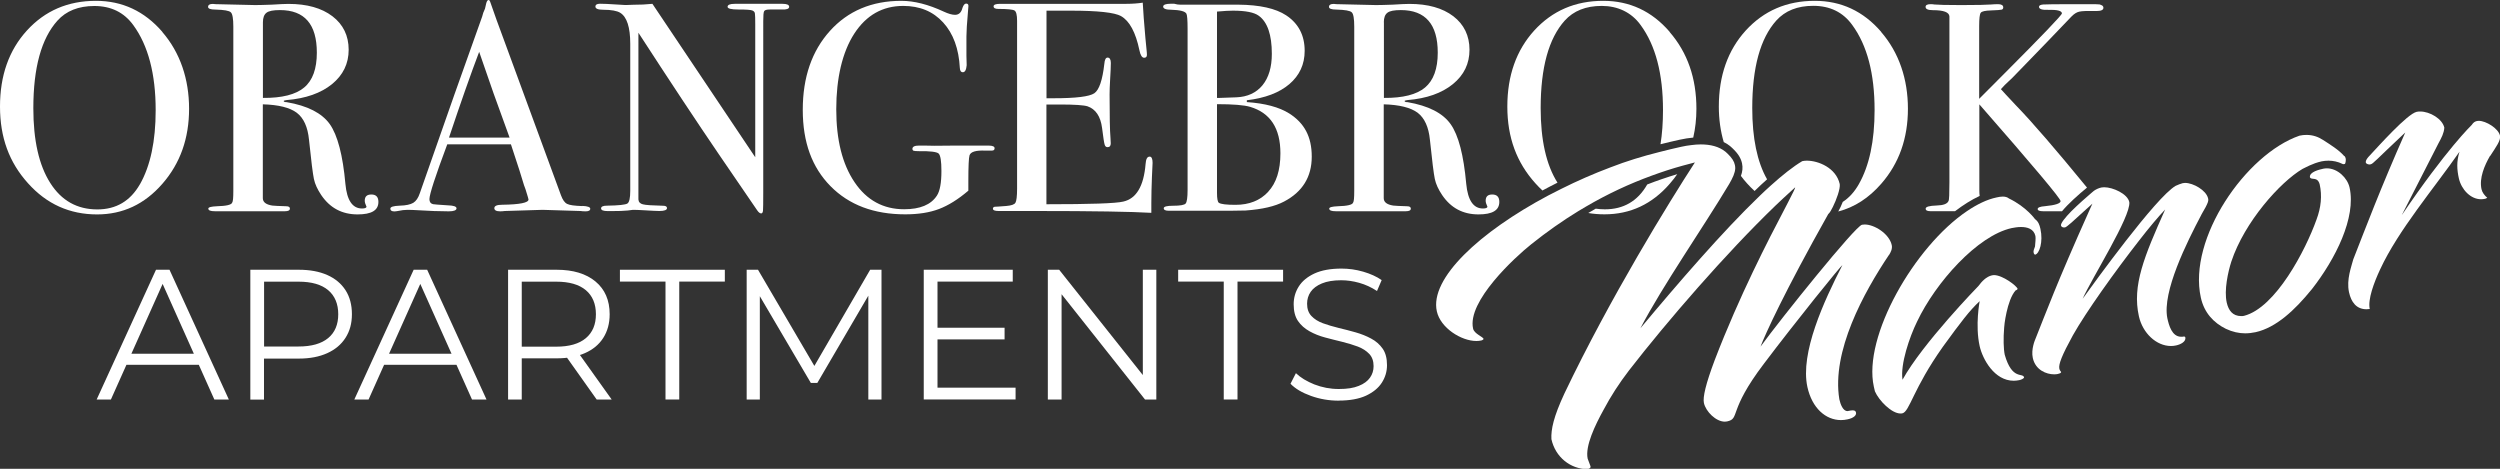 <?xml version="1.0" encoding="UTF-8"?>
<svg id="logos" xmlns="http://www.w3.org/2000/svg" viewBox="0 0 300 56.26">
  <rect x="0" y="0" width="300" height="56.26" fill="#333333" stroke="none"/>
  <defs>
    <style>
      .cls-1 {
        fill: #fff;
      }
    </style>
  </defs>
  <path class="cls-1" d="M19.48,3.82C17.33,1.34,14.68.1,11.51.1,8.15.1,5.39,1.29,3.23,3.66,1.07,6.03,0,9.07,0,12.79s1.11,6.71,3.36,9.2c2.24,2.5,5,3.74,8.29,3.74,3.09,0,5.7-1.22,7.84-3.68,2.14-2.45,3.2-5.45,3.2-9s-1.07-6.74-3.22-9.22ZM16.79,22.11c-1.15,2.01-2.85,3.02-5.11,3.02-2.43,0-4.32-1.06-5.66-3.19-1.35-2.13-2.02-5.11-2.02-8.96,0-4.85.96-8.35,2.89-10.5,1.05-1.17,2.53-1.76,4.43-1.76,2,0,3.56.76,4.68,2.3,1.78,2.44,2.68,5.84,2.68,10.21,0,3.7-.63,6.67-1.89,8.89Z"/>
  <path class="cls-1" d="M44.56,23.34c-.53,0-.79.24-.79.75,0,.17.06.39.18.64.03.03.03.05.03.07,0,.14-.18.22-.54.22-1.14,0-1.81-.98-1.99-2.94-.31-3.46-.94-5.86-1.88-7.19-.95-1.32-2.66-2.2-5.17-2.63-.23,0-.36-.05-.36-.14.03-.05.15-.08.36-.11,2.29-.19,4.1-.83,5.44-1.91,1.33-1.09,2-2.46,2-4.13s-.65-3.03-1.95-4.02c-1.3-.99-3.06-1.48-5.27-1.48-.39,0-1.05.03-2,.09-.86.03-1.52.05-2,.05l-4.76-.11c-.14-.02-.24-.03-.32-.03-.38,0-.57.12-.57.36,0,.21.29.32.89.32,1.03.03,1.64.13,1.84.33.2.18.3.76.3,1.71v19.73c0,.81-.04,1.27-.14,1.4-.09.26-.7.4-1.82.43-.7.03-1.04.12-1.04.28,0,.22.26.32.79.32h8.4c.4,0,.6-.1.6-.32,0-.19-.15-.28-.46-.28-.89-.03-1.43-.05-1.65-.08-.76-.12-1.14-.41-1.14-.89v-11.26c1.88.05,3.24.39,4.07,1.01.84.64,1.32,1.72,1.47,3.23.26,2.53.46,4.1.59,4.72.13.62.43,1.26.88,1.93,1.05,1.55,2.5,2.32,4.36,2.32,1.68,0,2.5-.49,2.5-1.5,0-.59-.28-.89-.85-.89ZM31.55,2.68c0-.55.14-.93.43-1.15.28-.22.82-.32,1.61-.32,2.96,0,4.43,1.7,4.43,5.11,0,1.93-.5,3.33-1.52,4.18-1.01.85-2.66,1.27-4.95,1.25V2.68Z"/>
  <path class="cls-1" d="M69.89,24.73c-.93-.03-1.54-.11-1.83-.26-.3-.14-.54-.49-.74-1.03-3.41-9.29-5.54-15.09-6.39-17.4-1.1-2.96-1.8-4.9-2.11-5.83-.05-.14-.11-.21-.18-.21-.13,0-.22.13-.29.39l-.15.65c-.17.35-.28.67-.34.95-1.92,5.33-4.41,12.39-7.48,21.19-.19.57-.45.95-.79,1.16-.34.2-.87.32-1.63.34-.75.03-1.12.14-1.12.36s.17.33.49.33c.13,0,.28-.03.47-.06.36-.08.73-.13,1.11-.13s.75.02,1.11.04c1.46.09,2.73.14,3.83.14.62,0,.93-.13.93-.36,0-.22-.34-.34-1.04-.36-1.12-.07-1.72-.12-1.78-.14-.28-.07-.43-.27-.43-.6,0-.57.71-2.76,2.14-6.58h7.64c.84,2.52,1.36,4.16,1.57,4.9l.18.49.29.95c.04.17.07.26.07.28,0,.39-1.05.6-3.14.63-.64,0-.96.13-.96.41,0,.25.23.38.71.38.19,0,.37-.02.54-.04l4.54-.14,4.54.14c.18.03.4.04.64.04.36,0,.54-.11.54-.31s-.31-.31-.93-.34ZM53.88,16.51c1.41-4.22,2.62-7.65,3.62-10.29l1.72,4.96c.9,2.48,1.54,4.26,1.93,5.33h-7.27Z"/>
  <path class="cls-1" d="M93.91.46h-5.75c-.57,0-.85.12-.85.36,0,.21.43.32,1.29.32.97,0,1.54.04,1.71.13.17.08.27.2.28.36.03.15.04.6.04,1.34v15.9L78.29.46c-.74.08-1.5.11-2.29.11-.59.03-.93.03-1.01.03-.04,0-.44-.03-1.17-.07-.75-.05-1.35-.08-1.83-.08-.36,0-.54.12-.54.34,0,.25.31.38.93.38.98,0,1.66.13,2.04.36.81.5,1.21,1.74,1.21,3.73v17.64c0,.85-.11,1.37-.34,1.52-.23.15-1.05.24-2.45.26-.47,0-.71.11-.71.33s.28.32.82.32h.36c.9,0,1.57-.02,2.02-.07.43-.05.63-.08.63-.08.35,0,.72.02,1.11.04,1.14.07,1.82.1,2.04.1.62,0,.93-.12.93-.35,0-.19-.16-.28-.47-.28-1.27-.03-2.09-.08-2.42-.17-.34-.08-.52-.28-.54-.59V3.93c3.79,5.84,7.01,10.71,9.67,14.61l4.57,6.68c.18.27.35.39.49.39.12,0,.19-.1.22-.32.02-.21.03-.95.03-2.21V2.53c0-.66.03-1.06.11-1.19.07-.13.29-.2.68-.2h1.42c.59.03.9-.08.9-.32s-.26-.36-.79-.36Z"/>
  <path class="cls-1" d="M118.64,17.47h-3.93c-2.17.03-3.43.03-3.79,0h-.64c-.52,0-.79.13-.79.39,0,.12.05.19.14.23.1.03.31.05.65.05,1.33-.02,2.12.08,2.35.28.23.22.34.91.34,2.1,0,1.42-.18,2.4-.54,2.95-.71,1.1-2.03,1.64-3.93,1.64-2.5,0-4.49-1.08-5.95-3.24-1.47-2.17-2.2-5.08-2.2-8.77s.72-6.84,2.16-9.06c1.44-2.22,3.4-3.33,5.88-3.33,1.98,0,3.58.66,4.79,1.99,1.21,1.32,1.88,3.15,2,5.47.02.34.14.5.35.5.27,0,.42-.28.47-.85,0-.08-.02-.45-.03-1.11v-2.33c0-.59.06-1.57.18-2.92.04-.44.06-.68.06-.75,0-.19-.09-.28-.28-.28-.17,0-.31.17-.43.5-.14.57-.44.85-.9.85-.35,0-.8-.13-1.36-.39-1.83-.85-3.53-1.29-5.08-1.29-3.54,0-6.41,1.21-8.57,3.61-2.17,2.41-3.26,5.56-3.26,9.47s1.11,6.91,3.33,9.16c2.22,2.25,5.2,3.38,8.97,3.38,1.57,0,2.92-.21,4.05-.64,1.13-.43,2.3-1.16,3.52-2.2v-1.14c0-1.78.05-2.81.14-3.1.14-.43.76-.61,1.86-.57h.82c.22,0,.33-.09.33-.28,0-.21-.24-.32-.72-.32Z"/>
  <path class="cls-1" d="M137.93,18.8c-.26,0-.42.29-.46.88-.22,2.66-1.11,4.16-2.68,4.51-.9.22-3.98.32-9.22.32v-11.97h1.6c1.8,0,2.91.08,3.34.22.97.34,1.56,1.2,1.74,2.61.14,1.12.24,1.78.31,1.99.06.2.17.3.34.3.26,0,.39-.15.39-.46,0-.17-.02-.37-.03-.61-.08-.95-.11-2.71-.11-5.25,0-.43.02-1.06.07-1.89.05-.84.08-1.47.08-1.89s-.13-.65-.39-.65c-.22,0-.35.25-.39.75-.22,1.95-.62,3.13-1.2,3.53-.59.4-2.21.6-4.88.6h-.86V1.28h2.93c3.24,0,5.24.22,6.01.65,1.02.58,1.76,1.94,2.21,4.1.12.6.31.9.57.9.22,0,.33-.12.33-.35,0-.19-.02-.35-.03-.47l-.15-1.53c-.16-1.81-.27-3.23-.32-4.26-.59.09-1.25.14-1.97.14h-15.14c-.53,0-.79.1-.79.3s.18.31.57.31c1.1,0,1.74.07,1.94.19.21.13.31.54.31,1.24v20.15c0,.9-.07,1.47-.2,1.68-.13.22-.5.34-1.12.39-.84.07-1.29.09-1.36.09-.14.03-.22.1-.22.23,0,.19.23.28.68.28h4.46c6.91,0,11.53.08,13.87.22v-1.18c0-.97.03-2,.07-3.07.05-1.07.08-1.65.08-1.75,0-.49-.12-.75-.36-.75Z"/>
  <path class="cls-1" d="M154.7,13.61c-1.21-.76-2.91-1.21-5.08-1.36v-.22c2.19-.26,3.89-.9,5.11-1.94,1.21-1.04,1.83-2.36,1.83-3.99,0-1.86-.74-3.28-2.22-4.26-1.26-.83-3.17-1.26-5.75-1.28h-6.97c-.21,0-.45-.03-.71-.11h-.43c-.59,0-.9.12-.9.34,0,.25.33.38.97.38,1.05.03,1.65.18,1.82.47.09.17.14.77.14,1.82v19.33c0,.91-.08,1.45-.23,1.63-.15.18-.66.27-1.52.27-.74,0-1.11.1-1.11.3s.2.3.6.3h4.36c2.69,0,4.31,0,4.86-.03,2-.14,3.53-.5,4.61-1.07,2.22-1.16,3.33-2.97,3.33-5.39s-.9-4.04-2.71-5.19ZM146.04,1.39c.86-.08,1.49-.11,1.9-.11,1.52,0,2.55.2,3.11.61,1.05.76,1.57,2.29,1.57,4.57,0,1.59-.37,2.85-1.12,3.77-.75.91-1.8,1.4-3.16,1.45l-1.97.07h-.33V1.39ZM152.19,23.01c-.97,1.05-2.29,1.57-3.93,1.57-1.1,0-1.77-.08-2-.25-.14-.09-.22-.49-.22-1.18v-10.65c1.93,0,3.26.11,3.97.32,2.43.72,3.64,2.57,3.64,5.58,0,2.03-.49,3.56-1.47,4.61Z"/>
  <path class="cls-1" d="M179.06,23.34c-.52,0-.78.24-.78.75,0,.17.06.39.18.64.03.03.03.05.03.07,0,.14-.18.22-.54.22-1.14,0-1.81-.98-2-2.94-.31-3.46-.93-5.86-1.88-7.19-.94-1.32-2.66-2.2-5.16-2.63-.24,0-.36-.05-.36-.14.03-.05.14-.08.36-.11,2.29-.19,4.1-.83,5.43-1.91,1.34-1.09,2-2.46,2-4.13s-.65-3.03-1.94-4.02c-1.3-.99-3.06-1.48-5.27-1.48-.39,0-1.06.03-2,.09-.86.03-1.52.05-2,.05l-4.76-.11c-.14-.02-.25-.03-.32-.03-.39,0-.57.12-.57.36,0,.21.29.32.89.32,1.02.03,1.64.13,1.84.33.2.18.3.76.3,1.71v19.73c0,.81-.04,1.27-.14,1.4-.09.26-.7.4-1.82.43-.7.03-1.04.12-1.04.28,0,.22.26.32.79.32h8.39c.41,0,.61-.1.61-.32,0-.19-.16-.28-.47-.28-.88-.03-1.42-.05-1.64-.08-.76-.12-1.14-.41-1.14-.89v-11.26c1.88.05,3.23.39,4.07,1.01.83.64,1.32,1.72,1.47,3.23.26,2.53.46,4.1.59,4.72.13.62.43,1.26.88,1.93,1.05,1.55,2.5,2.32,4.36,2.32,1.67,0,2.5-.49,2.5-1.5,0-.59-.28-.89-.86-.89ZM166.06,2.68c0-.55.14-.93.43-1.15.28-.22.82-.32,1.61-.32,2.95,0,4.43,1.7,4.43,5.11,0,1.93-.51,3.33-1.52,4.18-1.01.85-2.66,1.27-4.94,1.25V2.68Z"/>
  <path class="cls-1" d="M200.36,3.82c-2.14-2.48-4.8-3.72-7.97-3.72-3.36,0-6.11,1.19-8.28,3.56-2.15,2.37-3.23,5.41-3.23,9.13s1.12,6.71,3.36,9.2c.28.31.56.6.85.87.59-.32,1.2-.63,1.81-.94-1.35-2.13-2.02-5.11-2.02-8.95,0-4.85.96-8.35,2.89-10.5,1.06-1.17,2.53-1.76,4.44-1.76s3.56.76,4.67,2.3c1.79,2.44,2.68,5.84,2.68,10.21,0,1.48-.1,2.85-.3,4.09.73-.18,1.49-.37,2.28-.54.57-.13,1.13-.21,1.65-.26.25-1.09.38-2.24.38-3.46,0-3.67-1.07-6.74-3.22-9.22ZM197.66,22.15c-1.14,1.99-2.84,2.97-5.08,2.97-.38,0-.74-.03-1.09-.08-.3.17-.59.34-.9.52.63.11,1.28.16,1.95.16,3.1,0,5.71-1.22,7.84-3.68.32-.37.62-.75.89-1.14-1.23.37-2.44.78-3.61,1.24Z"/>
  <path class="cls-1" d="M225.74,3.82c-2.14-2.48-4.8-3.72-7.97-3.72-3.36,0-6.11,1.19-8.28,3.56-2.15,2.37-3.23,5.41-3.23,9.13,0,1.52.2,2.94.59,4.26.28.13.54.3.77.49.83.72,1.26,1.33,1.42,2.04.12.54.05,1.04-.13,1.53.22.3.46.59.71.87.3.34.61.64.93.94.52-.51,1.02-.98,1.5-1.4-1.19-2.09-1.78-4.94-1.78-8.56,0-4.85.96-8.35,2.89-10.5,1.06-1.17,2.53-1.76,4.43-1.76,2,0,3.57.76,4.68,2.3,1.79,2.44,2.68,5.84,2.68,10.21,0,3.7-.63,6.67-1.89,8.89-.52.92-1.16,1.63-1.93,2.13-.16.41-.34.8-.54,1.15,1.96-.51,3.68-1.63,5.16-3.33,2.14-2.45,3.2-5.45,3.2-9s-1.07-6.74-3.22-9.22Z"/>
  <path class="cls-1" d="M252.04.54c-.12-.03-.59-.04-1.43-.04h-1.96c-1.98,0-3.13.02-3.47.04-.34.03-.5.12-.5.28,0,.26.36.39,1.07.36,1.12-.03,1.68.12,1.68.43,0,.19-2.3,2.6-6.9,7.21l-3.03,3.04V3.14c0-.9.06-1.44.19-1.61.13-.17.55-.26,1.25-.28.7-.03,1.12-.05,1.25-.09.13-.03.2-.13.2-.27,0-.26-.22-.39-.64-.39-.29,0-.57.02-.83.04-.5.04-1.69.07-3.57.07-1.75,0-2.81-.03-3.2-.07-.19-.03-.35-.04-.47-.04-.41,0-.61.11-.61.33,0,.26.29.39.88.39,1.29,0,1.95.25,1.98.75v19.91c0,1.38-.03,2.13-.11,2.24-.14.34-.62.52-1.42.54-.89.03-1.32.15-1.32.38,0,.2.18.3.54.3h2.99c.98-.75,1.97-1.37,2.95-1.83-.03-.2-.04-.44-.04-.7v-10.29c6.5,7.43,9.75,11.3,9.75,11.61,0,.28-.62.49-1.86.61-.59.04-.89.16-.89.34s.23.27.68.27h2.24c.76-.91,1.9-1.93,3-2.84-3.71-4.53-6.55-7.83-8.54-9.88-1.06-1.12-1.65-1.77-1.79-1.93l.46-.5.95-.9c3.16-3.25,5.51-5.69,7.05-7.31.31-.32.62-.52.93-.59.31-.08,1.01-.1,2.12-.08.52,0,.79-.13.79-.39,0-.18-.13-.31-.36-.35Z"/>
  <path class="cls-1" d="M11.6,47.94l7.12-15.57h1.62l7.12,15.57h-1.74l-6.54-14.62h.67l-6.54,14.62h-1.71ZM14.4,43.78l.49-1.33h9.06l.49,1.33h-10.03Z"/>
  <path class="cls-1" d="M30.04,47.94v-15.57h5.83c1.32,0,2.45.21,3.4.63s1.68,1.03,2.19,1.82c.51.79.77,1.75.77,2.88s-.26,2.04-.77,2.84-1.24,1.41-2.19,1.84-2.08.65-3.4.65h-4.92l.73-.78v5.7h-1.65ZM31.69,42.38l-.73-.8h4.87c1.56,0,2.74-.34,3.55-1.01.81-.67,1.21-1.63,1.21-2.86s-.4-2.21-1.21-2.89c-.81-.68-1.99-1.02-3.55-1.02h-4.87l.73-.78v9.37Z"/>
  <path class="cls-1" d="M42.52,47.94l7.12-15.57h1.62l7.12,15.57h-1.74l-6.54-14.62h.67l-6.54,14.62h-1.71ZM45.33,43.78l.49-1.33h9.06l.49,1.33h-10.03Z"/>
  <path class="cls-1" d="M60.97,47.94v-15.57h5.83c1.97,0,3.53.47,4.66,1.41,1.13.94,1.7,2.25,1.7,3.93,0,1.1-.26,2.04-.77,2.84s-1.24,1.4-2.19,1.82-2.08.63-3.4.63h-4.92l.73-.76v5.7h-1.65ZM62.61,42.38l-.73-.78h4.87c1.56,0,2.74-.34,3.55-1.02.81-.68,1.21-1.64,1.21-2.87s-.4-2.21-1.21-2.89c-.81-.68-1.99-1.02-3.55-1.02h-4.87l.73-.78v9.37ZM71.6,47.94l-4.01-5.65h1.78l4.03,5.65h-1.8Z"/>
  <path class="cls-1" d="M79.86,47.94v-14.15h-5.47v-1.42h12.59v1.42h-5.47v14.15h-1.65Z"/>
  <path class="cls-1" d="M89.6,47.94v-15.57h1.36l7.12,12.15h-.71l7.05-12.15h1.36v15.57h-1.58v-13.11h.38l-6.5,11.12h-.78l-6.54-11.12h.42v13.11h-1.58Z"/>
  <path class="cls-1" d="M110.85,47.94v-15.57h10.68v1.42h-9.03v12.73h9.37v1.42h-11.01ZM112.32,40.73v-1.4h8.23v1.4h-8.23Z"/>
  <path class="cls-1" d="M125.74,47.94v-15.57h1.36l10.75,13.53h-.71v-13.53h1.62v15.57h-1.36l-10.72-13.53h.71v13.53h-1.65Z"/>
  <path class="cls-1" d="M146.85,47.94v-14.15h-5.47v-1.42h12.59v1.42h-5.47v14.15h-1.65Z"/>
  <path class="cls-1" d="M160.65,48.08c-1.16,0-2.27-.19-3.33-.57-1.06-.38-1.88-.86-2.46-1.46l.65-1.27c.55.53,1.29.98,2.21,1.35.93.36,1.9.55,2.93.55s1.78-.12,2.39-.37c.62-.24,1.07-.58,1.36-.99.29-.41.43-.87.43-1.38,0-.61-.17-1.1-.52-1.47s-.8-.66-1.37-.88c-.56-.21-1.19-.4-1.87-.57-.68-.16-1.36-.34-2.05-.52-.68-.18-1.31-.43-1.88-.75s-1.03-.72-1.38-1.23c-.35-.51-.52-1.18-.52-2.01,0-.77.2-1.48.61-2.13.41-.65,1.03-1.16,1.88-1.56.85-.39,1.93-.59,3.25-.59.87,0,1.74.12,2.6.37s1.6.58,2.22,1.01l-.56,1.31c-.67-.44-1.38-.77-2.13-.98-.75-.21-1.47-.31-2.17-.31-.93,0-1.71.13-2.31.38-.61.25-1.06.59-1.35,1.01s-.43.9-.43,1.43c0,.61.17,1.1.52,1.47.35.37.81.66,1.38.87s1.2.39,1.88.56c.68.16,1.36.34,2.04.53.67.19,1.3.44,1.87.75.57.3,1.03.71,1.38,1.21.35.5.52,1.16.52,1.98,0,.76-.21,1.46-.62,2.1-.42.65-1.05,1.16-1.9,1.56-.85.39-1.95.59-3.28.59Z"/>
  <path class="cls-1" d="M226.69,30.57c-3.07,4.57-6.91,11.61-5.97,17.34.13.59.43,1.42.97,1.42.04,0,.08,0,.13-.02.2-.04.36-.07.49-.07.26,0,.38.09.41.27.07.31-.25.65-1.01.81-.27.06-.53.09-.79.09-1.83,0-3.47-1.43-4.03-3.96-.9-4.09,1.99-10.34,4.2-14.64-.06,0-1.45,1.68-3.31,4-1.86,2.33-4.19,5.29-6.12,7.85-4.33,5.7-2.82,6.56-4.4,6.91-.09.02-.18.03-.28.03-1.07,0-2.28-1.21-2.51-2.24-.15-.69.22-2.29,1.3-5.16,2.94-7.67,6.48-14.51,8.36-18.08.15-.31.3-.59.44-.85.59-1.13.9-1.77.84-1.78-.48.43-.96.87-1.46,1.34-.29.27-.59.55-.89.84-5.97,5.75-13,13.88-17.57,19.77-1.22,1.59-2.2,3.12-3.04,4.7-1.04,1.88-2.25,4.39-1.93,5.9.19.55.29.72.34.91.03.13,0,.27-.39.35-1.99-.03-3.81-1.4-4.3-3.6-.06-1.17.26-2.69,1.56-5.48,5.49-11.5,12.56-22.96,15.66-27.73-.49.13-.98.25-1.47.39-1.25.34-2.49.75-3.72,1.2-2.66.97-5.29,2.19-7.9,3.72-.3.17-.61.35-.91.54-1.88,1.15-3.75,2.46-5.64,3.97-1.96,1.56-7.71,6.85-6.98,10.12.13.63,1.21.99,1.26,1.24,0,.07-.17.17-.29.19-.18.04-.37.06-.57.06-1.83,0-4.31-1.57-4.75-3.56-.88-3.95,5.14-9.52,13.35-13.89.53-.28,1.06-.55,1.61-.82,1.88-.94,3.84-1.8,5.86-2.56,1.92-.75,3.9-1.35,5.86-1.84.89-.23,1.76-.44,2.62-.63.42-.09.84-.17,1.25-.21.38-.05.75-.08,1.12-.08,1.16,0,2.19.25,2.97.88.09.08.18.15.25.23h0c.54.52.79.93.88,1.37.03.13.04.26.04.39-.02.55-.3,1.14-.72,1.87-3.03,5.08-8.02,12.25-10.66,17.32,4.46-5.34,9.88-11.63,14.32-15.89.44-.43.89-.84,1.31-1.22,1.42-1.28,2.71-2.3,3.79-2.94.17-.04.35-.06.55-.06,1.37,0,3.51.85,3.95,2.81.08.56-.39,1.87-.83,2.75-.19.39-.38.7-.51.81-.02.02-.03.03-.04.04-5.29,9.41-7.55,14.39-8.13,15.91,2.58-3.53,11.36-14.45,12.18-14.63.1-.02.21-.03.33-.03,1.16,0,2.94,1.11,3.24,2.47.1.44-.13.89-.33,1.2Z"/>
  <path class="cls-1" d="M244.22,30.56c-.13-.03-.17-.16-.18-.22-.06-.25.04-.41.16-.76.04-.4.1-1.01.05-1.26-.19-.85-.96-1.08-1.73-1.08-.41,0-.81.07-1.12.13-4.09.9-9.11,6.5-11.35,11.22-.91,1.85-2.03,5.13-1.75,6.98,2.4-4.36,9.11-11.25,9.11-11.25.4-.54.94-1.13,1.63-1.28.08-.02.14-.03.23-.03,1.05,0,2.76,1.31,2.84,1.65-.03.14-.23.18-.23.18-1.06,1.16-1.4,4.4-1.38,4.46-.11,1.28-.08,2.59.07,3.28.89,3.1,2.18,2.09,2.32,2.71-.03.14-.34.28-.59.33-.23.04-.44.07-.65.07-2.33,0-3.74-2.6-4.09-4.15-.56-2.51,0-5.4,0-5.4-1.21,1.12-2.23,2.47-4.4,5.45-3.61,5.09-4,7.81-4.88,8.01-.08.02-.14.02-.22.02-1.06,0-2.57-1.52-3.07-2.66l-.13-.56c-1.33-6.01,4.87-16.81,11.17-21.06.6-.41,1.21-.76,1.8-1.04.59-.28,1.19-.49,1.77-.61.26-.06.5-.1.73-.1.28,0,.54.06.75.23,2.06.99,3.12,2.47,3.12,2.47.4.3.54.67.65,1.17.35,1.57-.13,2.99-.63,3.1Z"/>
  <path class="cls-1" d="M264.18,25.74c-1.77,3.35-4.73,9.28-4.1,12.44.19.86.55,2.23,1.66,2.23.11,0,.23,0,.34-.03,0,0,.02,0,.03,0,.05,0,.12.05.13.1.11.5-.54.85-1.1.97-.21.05-.42.07-.63.07-1.74,0-3.39-1.54-3.84-3.56-.83-3.7.64-7.2,3.15-12.82-.8.84-1.9,2.14-3.13,3.73-2.87,3.67-6.39,8.6-7.95,11.38-1.32,2.4-1.73,3.48-1.62,3.99.04.18.13.3.22.41-.03.14-.22.18-.41.23-.13.03-.28.04-.44.04-.92,0-2.23-.51-2.55-1.95-.24-1.06.29-2.24.29-2.24,1.23-3.07,2.57-6.73,6.45-15.38.13-.29.27-.6.41-.91-.35.32-.69.63-1.01.91-1.16,1.07-2.05,1.88-2.25,1.93-.05,0-.1.02-.14.02-.23,0-.34-.13-.37-.23-.06-.28.51-.97,1.23-1.71.84-.84,1.87-1.74,2.4-2.19.15-.13.26-.22.32-.27.28-.2.59-.33.9-.4.09-.02.21-.03.33-.03,1.04,0,2.81.78,3.02,1.79.19,1.74-4.5,9.11-5.6,11.59,1.36-1.88,8.77-12.16,11.16-13.55.3-.13.6-.26.85-.32.08-.02.18-.03.28-.03.99,0,2.54.89,2.76,1.85.06.26.1.44-.81,1.97Z"/>
  <path class="cls-1" d="M277.39,34.74c-2.02,2.49-4.26,4.57-6.71,5.12-.43.09-.85.14-1.26.14-.75,0-1.52-.17-2.31-.54-1.48-.73-2.61-1.93-3.01-3.75-1.57-7.09,5.4-17.21,11.84-19.43.29-.07.58-.09.85-.09.75,0,1.39.23,1.95.59.92.59,1.92,1.21,2.55,1.93.13.03.19.28.2.35.02.06,0,.59-.13.62-.03,0-.09.02-.14.02-.04,0-.08,0-.12-.03-.54-.27-1.13-.39-1.68-.39-.28,0-.57.03-.82.08-1.13.25-2,.78-2.3.91-2.68,1.58-6.96,6.35-8.54,11.12-.39,1.21-.89,3.43-.55,4.93.21.91.69,1.61,1.74,1.61.1,0,.21,0,.33-.03,3.8-.97,7.4-7.9,8.7-11.55.54-1.44.69-2.86.38-4.24-.28-.99-1.01-.43-1.17-.85-.08-.64,1.17-.92,1.62-1.02.14-.03.28-.04.43-.04,1.25,0,2.45,1.13,2.71,2.31.8,3.59-1.67,8.54-4.54,12.21Z"/>
  <path class="cls-1" d="M298.8,18.71c-.66,1.14-1.31,2.66-1.02,3.99.08.38.37.77.69,1.03-.11.09-.23.12-.29.13-.16.03-.3.05-.45.05-1.26,0-2.37-1.17-2.67-2.52-.22-1.01-.3-1.98.08-3.18-3.1,4.45-7.34,9.41-9.52,14.11-.76,1.62-1.5,3.63-1.25,4.76-.13.02-.27.03-.39.03-1.21,0-1.84-.85-2.1-2.05-.33-1.51.3-3.1.51-3.93,1.56-3.97,3.17-8.28,6.24-15.23-3.6,3.37-3.84,3.75-4.16,3.82-.04,0-.08.02-.13.02-.25,0-.44-.16-.44-.22-.07-.31.36-.74.36-.74,1.17-1.25,4.61-5.11,5.74-5.36.13-.03.28-.04.42-.04,1.17,0,2.66.88,2.9,1.94-.05.67-.33,1.19-.7,1.87l-4.41,8.63c5.36-7.92,8.4-10.83,8.4-10.83.2-.31.38-.41.63-.47.06,0,.13-.02.21-.02.87,0,2.36.91,2.55,1.78.12.57-.49,1.37-1.18,2.44Z"/>
</svg>